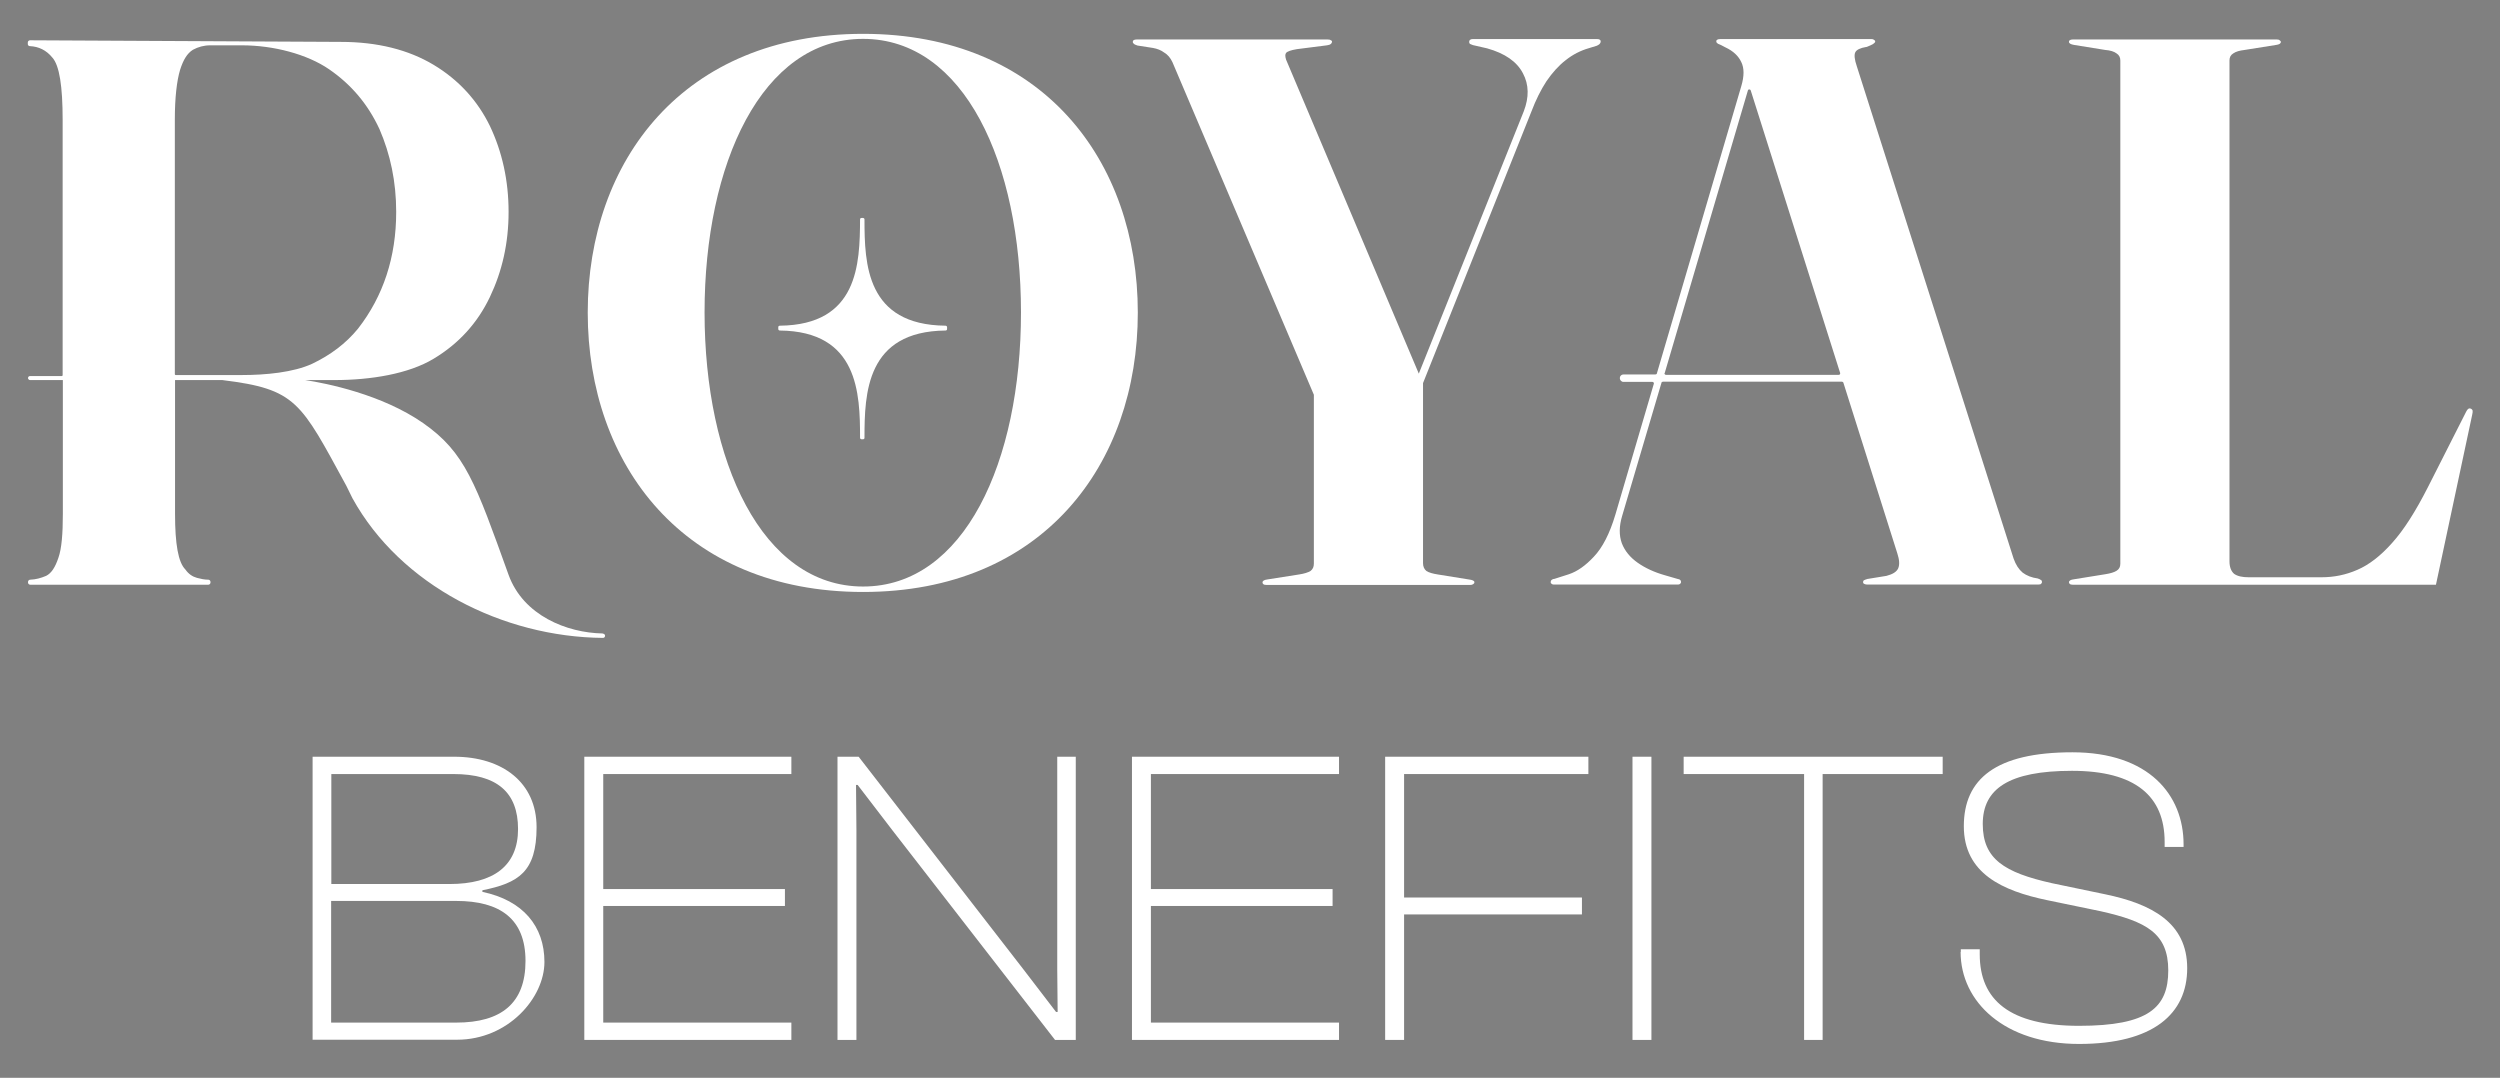 <?xml version="1.0" encoding="UTF-8"?>
<svg id="Layer_1" xmlns="http://www.w3.org/2000/svg" version="1.1" viewBox="0 0 1241.2 535.1">
  <rect x="0" y="0" width="1241.2" height="535.1" fill="#808080" stroke="none"/>
  <!-- Generator: Adobe Illustrator 29.5.0, SVG Export Plug-In . SVG Version: 2.1.0 Build 137)  -->
  <defs>
    <style>
      .st0 {
        fill: #231f20;
      }

      .st1 {
        fill: #83c441;
      }

      .st2 {
        fill: #fff;
      }

      .st3 {
        fill: #383938;
      }

      .st4 {
        fill: none;
        stroke: #75c043;
        stroke-miterlimit: 10;
        stroke-width: 8px;
      }
    </style>
  </defs>
  <path class="st4" d="M-1152,346.3"/>
  <path class="st4" d="M-1207.9,346.3"/>
  <g>
    <g>
      <path class="st0" d="M-1106,516.3v-140.6h70.3c23.9,0,40.9,12.8,40.9,35s-9,27.7-26.9,31.3v.8c20.1,4.2,30.8,17,30.8,34.8s-18,38.6-43.4,38.6h-71.8ZM-1096.8,438.9h58.8c21.8,0,34-9,34-27.3s-10.5-27.3-32.1-27.3h-60.6v54.6ZM-1096.8,507.7h62.1c22.5,0,34.4-9.7,34.4-30.6s-12.6-29.8-34.4-29.8h-62.1v60.4Z"/>
      <path class="st0" d="M-971.1,516.3v-140.6h102.8v8.6h-93.4v57.1h90.2v8.4h-90.2v57.9h93.4v8.6h-102.8Z"/>
      <path class="st0" d="M-845.4,516.3v-140.6h10.5l81.6,105.3,16.4,21.4h.8l-.2-21.2v-105.5h9.2v140.6h-10.3l-80.6-103.9-17.4-22.7h-.8l.2,22.7v103.9h-9.4Z"/>
      <path class="st0" d="M-699.1,516.3v-140.6h102.8v8.6h-93.4v57.1h90.2v8.4h-90.2v57.9h93.4v8.6h-102.8Z"/>
      <path class="st0" d="M-573.4,516.3v-140.6h100.9v8.6h-91.5v61.3h88.3v8.4h-88.3v62.3h-9.4Z"/>
      <path class="st0" d="M-450.7,516.3v-140.6h9.4v140.6h-9.4Z"/>
      <path class="st0" d="M-365.5,516.3v-132h-59.8v-8.6h128.6v8.6h-59.6v132h-9.2Z"/>
      <path class="st0" d="M-287.6,472.6v-1.3h9.4v2.5c0,22.7,14.9,35.5,49.3,35.5s44.3-9,44.3-27.5-10.9-24.3-33.6-29.4l-26.6-5.5c-22-4.6-41.3-13.2-41.3-36.7s15.9-36.7,53.9-36.7,55.2,21.2,55.2,45.7v1.3h-9.4v-2.5c0-22.7-14.5-35.3-46-35.3s-44.3,9-44.3,26.4,10.7,24.1,34.4,29.4l26.4,5.5c23.1,4.8,40.7,14.1,40.7,36.7s-16.8,37.6-53.7,37.6-58.8-20.8-58.8-45.7Z"/>
    </g>
    <g>
      <path d="M-833.3,108.2h.6c.4,0,.8.3.8.7,0,22.2.9,52.4,40.2,52.8.4,0,.8.3.8.7v1c0,.4-.3.7-.8.7-39.3.4-40.2,31.1-40.2,53.3s-.3.7-.8.7h-.6c-.4,0-.8-.3-.8-.7,0-22.2-.9-52.9-39.8-53.3-.4,0-.8-.3-.8-.7v-1c0-.4.3-.7.8-.7,38.9-.4,39.7-30.7,39.8-52.8s.3-.7.8-.7Z"/>
      <path d="M-962,314.5c-17.7-.3-39.4-8.9-46.7-29.1-16.4-45.5-21.5-60.8-42.5-75.4-20.4-14.2-47.9-19.7-58.5-21.3h14.5c18.2,0,36.9-3.1,49.3-10.6,12.5-7.5,21.8-17.8,27.9-30.6,6.1-12.8,9.3-26.7,9.3-42.3s-3.2-29.9-9.3-42.7c-6.1-12.5-15.4-22.8-27.9-30.3-12.5-7.5-27.9-11.4-46.1-11.4l-154.3-.8c-.6,0-1.1.5-1.1,1.1v.8c0,.6.5,1,1,1,4.4.2,8.2,2,11.2,5.7,3.5,3.9,5.1,14.2,5.1,31v126.7c0,.2-.2.4-.4.4h-15.8c-.6,0-1,.5-1,1s.5,1,1,1h16.3v66.4c0,9.9-.6,17.3-2.2,21.8-1.6,4.8-3.5,7.7-6.1,9-2.6,1.1-5.1,1.8-7.9,1.9-.6,0-1.1.5-1.1,1.1v.3c0,.6.5,1.1,1.1,1.1h88.4c.6,0,1.1-.5,1.1-1.1v-.3c0-.6-.5-1.1-1.1-1.1-1.9,0-3.7-.4-5.6-.9-2.2-.6-4.2-1.9-5.8-4.2-3.5-3.5-5.1-12.5-5.1-27.6v-66.4h23.5c36.8,4.5,38.8,10.8,61.5,52.4.3.5,2.8,5.8,3.1,6.3,23.9,43.3,74.8,68.9,124.4,69.3.6,0,1-.5,1-1.1,0-.5-.5-1-1-1ZM-1174.4,186V59.4c0-11.1,1-19.3,2.6-24.7,1.6-5,3.5-8.2,6.4-10,2.6-1.4,5.4-2.2,8.6-2.2h15.7c15.7,0,32.4,4.4,43.3,11.9,10.9,7.5,19.2,17.2,25,29.7,5.4,12.5,8.3,26.1,8.3,41.1,0,22.5-6.4,41.8-18.9,57.9-6.1,7.5-13.8,13.2-22.8,17.5-9.3,4.3-23.1,5.6-34.9,5.6h-9,0s-23.9,0-23.9,0c-.2,0-.4-.2-.4-.4Z"/>
      <path d="M-74,290.3h-158c-.6,0-1.2-.1-1.5-.4-.3-.3-.4-.5-.4-.8,0-.8.8-1.3,2.5-1.5l15.5-2.5c2.6-.4,4.5-1,5.6-1.7,1.3-.8,1.9-1.9,1.9-3.5V30c0-1.5-.6-2.7-1.9-3.5-1.2-.9-3-1.5-5.6-1.7l-15.5-2.5c-1.7-.3-2.5-.8-2.5-1.5s.1-.5.4-.8c.4-.3.9-.4,1.5-.4h101.3c.6,0,1.1.1,1.4.4.4.3.6.5.6.8,0,.8-.8,1.3-2.3,1.5l-15.7,2.5c-2.5.3-4.3.8-5.6,1.7-1.3.8-1.9,1.9-1.9,3.5v248.7c0,2.8.8,4.9,2.3,6.2,1.7,1.2,4.1,1.7,7.2,1.7h36.2c6.2,0,12.1-1.2,17.8-3.7,5.8-2.5,11.5-6.9,17.2-13.3,5.8-6.4,11.7-15.7,17.8-27.7l19-37.5c.3-.5.5-.9.8-1.2.4-.4.8-.5,1.2-.4.6.1,1,.5,1.2,1,.1.5,0,1.2-.2,2.1l-18,84.4"/>
      <path d="M-247.9,288c-.3-.3-.8-.5-1.6-.8-3-.4-5.5-1.4-7.5-2.9-1.9-1.6-3.4-3.9-4.5-7l-77.8-244.3c-1.2-3.5-1.4-5.8-.8-7,.6-1.3,2.5-2.2,5.5-2.7,0,0,.1,0,.2,0,1.5-.6,2.6-1.1,3.2-1.5.6-.4,1-.8,1-1.2s-.2-.6-.6-.8c-.3-.3-.6-.4-1.2-.4h-75.2c-.6,0-1.2.1-1.5.4-.3.1-.4.4-.4.8s.3.8,1,1.2c.8.3,1.9.8,3.5,1.7,3.9,1.8,6.5,4.3,7.9,7.3,1.5,3,1.5,7,0,12l-41.9,142.6c0,.3-.4.5-.7.5h-15.9c-1,0-1.8.8-1.8,1.8h0c0,1,.8,1.9,1.8,1.9h14.4c.5,0,.8.5.7.9l-19.1,65c-2.8,9.4-6.4,16.4-10.7,20.9-4.1,4.4-8.2,7.3-12.4,8.7l-7.2,2.3c-.4,0-.8.1-1.2.4-.4.3-.6.6-.6,1.2s.1.5.4.8.6.4,1,.4h61.9c.4,0,.7-.1,1-.4s.4-.5.4-.8c0-.5-.1-.8-.4-1-.2-.3-.7-.5-1.4-.6l-6.2-1.8c-5.3-1.5-9.8-3.6-13.5-6.2-3.7-2.6-6.4-5.8-7.9-9.7-1.4-3.9-1.4-8.4.2-13.7l19.5-66c0-.3.4-.5.7-.5h88.9c.3,0,.6.2.7.5l26.8,84.8c1,3.1,1.2,5.5.4,7.4-.8,1.7-2.7,2.9-5.8,3.7s0,0,0,0l-9.2,1.5s0,0-.1,0c-.7.2-1.3.4-1.7.6s-.6.4-.6,1,.1.5.4.8c.4.2.8.4,1.4.4h85.3c.6,0,1.1-.1,1.3-.4.3-.3.4-.5.4-.8,0-.5-.2-.9-.6-1.2ZM-434.7,185.2l41.3-140.3c.2-.7,1.1-.7,1.4,0l44.4,140.3c.1.5-.2.9-.7.9h-85.8c-.5,0-.8-.5-.7-.9Z"/>
      <path d="M-466.5,20.7c0,.4-.2.8-.6,1.2-.3.3-.7.5-1.3.8l-3.9,1.2c-4.2,1.2-8.1,3.2-11.6,6-3.5,2.7-6.6,6.2-9.5,10.4-2.8,4.3-5.3,9.3-7.5,15.1l-53.8,134.8v89.4c0,1.7.6,3,1.7,3.9,1.3.8,3.1,1.3,5.6,1.7l15.5,2.5c1.8.2,2.7.7,2.7,1.3s-.2.7-.6,1c-.3.2-.7.4-1.4.4h-101.3c-.6,0-1.2-.1-1.5-.4-.3-.3-.4-.5-.4-.8,0-.8.8-1.3,2.3-1.5l15.9-2.5c2.6-.4,4.4-1,5.6-1.7,1.2-.9,1.7-2.1,1.7-3.7v-83.8l-70.2-165.1c-1-2.2-2.4-3.8-4.1-4.8-1.6-1.2-3.4-1.9-5.6-2.3l-7.7-1.2c-.8-.3-1.4-.5-1.7-.8-.4-.3-.6-.6-.6-1s.1-.7.4-.8c.4-.3.9-.4,1.5-.4h94.8c.8,0,1.3.1,1.6.4.4.1.6.3.6.6,0,1-.8,1.7-2.5,1.9l-14.9,1.9c-3.1.5-4.9,1.2-5.4,1.9-.5.6-.5,1.7,0,3.3l65.9,155.9,52.1-130.2c2.7-7,2.6-13.3-.4-18.9-3-5.8-8.9-9.9-17.8-12.4l-7-1.6c-.6-.3-1.2-.4-1.5-.6-.3-.3-.4-.6-.4-1s.1-.7.4-1c.4-.3.8-.4,1.3-.4h61.9c.6,0,1.1.1,1.3.4.3.1.4.4.4.8Z"/>
      <path d="M-832.7,16.8c89.1,0,136.4,62.9,136.4,138.4s-47.3,138.7-136.4,138.7-136.7-63.2-136.7-138.7,47.6-138.4,136.7-138.4ZM-832.7,291.2c50.2,0,78.4-61.9,78.4-136.1s-28.2-135.8-78.4-135.8-78.7,61.9-78.7,135.8,28.5,136.1,78.7,136.1Z"/>
      <path class="st3" d="M-542.1,168.7"/>
      <path class="st1" d="M-1165.5,188.5"/>
      <path class="st1" d="M-1165.5,186.4"/>
      <path class="st1" d="M-1169.2,186.4"/>
      <path class="st1" d="M-1169.2,188.5"/>
    </g>
  </g>
  <g>
    <g>
      <path class="st2" d="M155.2,516.3v-140.6h70.3c23.9,0,40.9,12.8,40.9,35s-9,27.7-26.9,31.3v.8c20.1,4.2,30.8,17,30.8,34.8s-18,38.6-43.4,38.6h-71.8ZM164.4,438.9h58.8c21.8,0,34-9,34-27.3s-10.5-27.3-32.1-27.3h-60.6v54.6ZM164.4,507.7h62.1c22.5,0,34.4-9.7,34.4-30.6s-12.6-29.8-34.4-29.8h-62.1v60.4Z"/>
      <path class="st2" d="M290.1,516.3v-140.6h102.8v8.6h-93.4v57.1h90.2v8.4h-90.2v57.9h93.4v8.6h-102.8Z"/>
      <path class="st2" d="M415.8,516.3v-140.6h10.5l81.6,105.3,16.4,21.4h.8l-.2-21.2v-105.5h9.2v140.6h-10.3l-80.6-103.9-17.4-22.7h-.8l.2,22.7v103.9h-9.4Z"/>
      <path class="st2" d="M562,516.3v-140.6h102.8v8.6h-93.4v57.1h90.2v8.4h-90.2v57.9h93.4v8.6h-102.8Z"/>
      <path class="st2" d="M687.7,516.3v-140.6h100.9v8.6h-91.5v61.3h88.3v8.4h-88.3v62.3h-9.4Z"/>
      <path class="st2" d="M810.5,516.3v-140.6h9.4v140.6h-9.4Z"/>
      <path class="st2" d="M895.7,516.3v-132h-59.8v-8.6h128.6v8.6h-59.6v132h-9.2Z"/>
      <path class="st2" d="M973.5,472.6v-1.3h9.4v2.5c0,22.7,14.9,35.5,49.3,35.5s44.3-9,44.3-27.5-10.9-24.3-33.6-29.4l-26.6-5.5c-22-4.6-41.3-13.2-41.3-36.7s15.9-36.7,53.9-36.7,55.2,21.2,55.2,45.7v1.3h-9.4v-2.5c0-22.7-14.5-35.3-46-35.3s-44.3,9-44.3,26.4,10.7,24.1,34.4,29.4l26.4,5.5c23.1,4.8,40.7,14.1,40.7,36.7s-16.8,37.6-53.7,37.6-58.8-20.8-58.8-45.7Z"/>
    </g>
    <g>
      <path class="st2" d="M427.8,108.2h.6c.4,0,.8.3.8.7,0,22.2.9,52.4,40.2,52.8.4,0,.8.3.8.7v1c0,.4-.3.7-.8.7-39.3.4-40.2,31.1-40.2,53.3,0,.4-.3.7-.8.7h-.6c-.4,0-.8-.3-.8-.7,0-22.2-.9-52.9-39.8-53.3-.4,0-.8-.3-.8-.7v-1c0-.4.3-.7.8-.7,38.9-.4,39.7-30.7,39.8-52.8,0-.4.3-.7.8-.7Z"/>
      <path class="st2" d="M299.2,314.5c-17.7-.3-39.4-8.9-46.7-29.1-16.4-45.5-21.5-60.8-42.5-75.4-20.4-14.2-47.9-19.7-58.5-21.3h14.5c18.2,0,36.9-3.1,49.3-10.6,12.5-7.5,21.8-17.8,27.9-30.6,6.1-12.8,9.3-26.7,9.3-42.3s-3.2-29.9-9.3-42.7c-6.1-12.5-15.4-22.8-27.9-30.3-12.5-7.5-27.9-11.4-46.1-11.4l-154.3-.8c-.6,0-1.1.5-1.1,1.1v.8c0,.6.5,1,1,1,4.4.2,8.2,2,11.2,5.7,3.5,3.9,5.1,14.2,5.1,31v126.7c0,.2-.2.4-.4.4h-15.8c-.6,0-1,.5-1,1s.5,1,1,1h16.3v66.4c0,9.9-.6,17.3-2.2,21.8-1.6,4.8-3.5,7.7-6.1,9-2.6,1.1-5.1,1.8-7.9,1.9-.6,0-1.1.5-1.1,1.1v.3c0,.6.5,1.1,1.1,1.1h88.4c.6,0,1.1-.5,1.1-1.1v-.3c0-.6-.5-1.1-1.1-1.1-1.9,0-3.7-.4-5.6-.9-2.2-.6-4.2-1.9-5.8-4.2-3.5-3.5-5.1-12.5-5.1-27.6v-66.4h23.5c36.8,4.5,38.8,10.8,61.5,52.4.3.5,2.8,5.8,3.1,6.3,23.9,43.3,74.8,68.9,124.4,69.3.6,0,1-.5,1-1.1,0-.5-.5-1-1-1ZM86.8,186V59.4c0-11.1,1-19.3,2.6-24.7,1.6-5,3.5-8.2,6.4-10,2.6-1.4,5.4-2.2,8.6-2.2h15.7c15.7,0,32.4,4.4,43.3,11.9,10.9,7.5,19.2,17.2,25,29.7,5.4,12.5,8.3,26.1,8.3,41.1,0,22.5-6.4,41.8-18.9,57.9-6.1,7.5-13.8,13.2-22.8,17.5-9.3,4.3-23.1,5.6-34.9,5.6h-9,0s-23.9,0-23.9,0c-.2,0-.4-.2-.4-.4Z"/>
      <path class="st2" d="M1187.1,290.3h-158c-.6,0-1.2-.1-1.5-.4-.3-.3-.4-.5-.4-.8,0-.8.8-1.3,2.5-1.5l15.5-2.5c2.6-.4,4.5-1,5.6-1.7,1.3-.8,1.9-1.9,1.9-3.5V30c0-1.5-.6-2.7-1.9-3.5-1.2-.9-3-1.5-5.6-1.7l-15.5-2.5c-1.7-.3-2.5-.8-2.5-1.5s.1-.5.4-.8c.4-.3.9-.4,1.5-.4h101.3c.6,0,1.1.1,1.4.4.4.3.6.5.6.8,0,.8-.8,1.3-2.3,1.5l-15.7,2.5c-2.5.3-4.3.8-5.6,1.7-1.3.8-1.9,1.9-1.9,3.5v248.7c0,2.8.8,4.9,2.3,6.2,1.7,1.2,4.1,1.7,7.2,1.7h36.2c6.2,0,12.1-1.2,17.8-3.7,5.8-2.5,11.5-6.9,17.2-13.3,5.8-6.4,11.7-15.7,17.8-27.7l19-37.5c.3-.5.5-.9.8-1.2.4-.4.8-.5,1.2-.4.6.1,1,.5,1.2,1,.1.5,0,1.2-.2,2.1l-18,84.4"/>
      <path class="st2" d="M1013.3,288c-.3-.3-.8-.5-1.6-.8-3-.4-5.5-1.4-7.5-2.9-1.9-1.6-3.4-3.9-4.5-7l-77.8-244.3c-1.2-3.5-1.4-5.8-.8-7,.6-1.3,2.5-2.2,5.5-2.7,0,0,.1,0,.2,0,1.5-.6,2.6-1.1,3.2-1.5.6-.4,1-.8,1-1.2s-.2-.6-.6-.8c-.3-.3-.6-.4-1.2-.4h-75.2c-.6,0-1.2.1-1.5.4-.3.1-.4.4-.4.8s.3.8,1,1.2c.8.3,1.9.8,3.5,1.7,3.9,1.8,6.5,4.3,7.9,7.3,1.5,3,1.5,7,0,12l-41.9,142.6c0,.3-.4.5-.7.5h-15.9c-1,0-1.8.8-1.8,1.8h0c0,1,.8,1.9,1.8,1.9h14.4c.5,0,.8.5.7.9l-19.1,65c-2.8,9.4-6.4,16.4-10.7,20.9-4.1,4.4-8.2,7.3-12.4,8.7l-7.2,2.3c-.4,0-.8.1-1.2.4-.4.3-.6.6-.6,1.2s.1.5.4.8.6.4,1,.4h61.9c.4,0,.7-.1,1-.4s.4-.5.4-.8c0-.5-.1-.8-.4-1-.2-.3-.7-.5-1.4-.6l-6.2-1.8c-5.3-1.5-9.8-3.6-13.5-6.2-3.7-2.6-6.4-5.8-7.9-9.7-1.4-3.9-1.4-8.4.2-13.7l19.5-66c0-.3.4-.5.7-.5h88.9c.3,0,.6.2.7.5l26.8,84.8c1,3.1,1.2,5.5.4,7.4-.8,1.7-2.7,2.9-5.8,3.7s0,0,0,0l-9.2,1.5s0,0-.1,0c-.7.2-1.3.4-1.7.6s-.6.4-.6,1,.1.5.4.8c.4.2.8.4,1.4.4h85.3c.6,0,1.1-.1,1.3-.4.3-.3.4-.5.4-.8,0-.5-.2-.9-.6-1.2ZM826.5,185.2l41.3-140.3c.2-.7,1.1-.7,1.4,0l44.4,140.3c.1.5-.2.9-.7.9h-85.8c-.5,0-.8-.5-.7-.9Z"/>
      <path class="st2" d="M794.7,20.7c0,.4-.2.8-.6,1.2-.3.3-.7.5-1.3.8l-3.9,1.2c-4.2,1.2-8.1,3.2-11.6,6-3.5,2.7-6.6,6.2-9.5,10.4-2.8,4.3-5.3,9.3-7.5,15.1l-53.8,134.8v89.4c0,1.7.6,3,1.7,3.9,1.3.8,3.1,1.3,5.6,1.7l15.5,2.5c1.8.2,2.7.7,2.7,1.3s-.2.7-.6,1c-.3.2-.7.4-1.4.4h-101.3c-.6,0-1.2-.1-1.5-.4-.3-.3-.4-.5-.4-.8,0-.8.8-1.3,2.3-1.5l15.9-2.5c2.6-.4,4.4-1,5.6-1.7,1.2-.9,1.7-2.1,1.7-3.7v-83.8l-70.2-165.1c-1-2.2-2.4-3.8-4.1-4.8-1.6-1.2-3.4-1.9-5.6-2.3l-7.7-1.2c-.8-.3-1.4-.5-1.7-.8-.4-.3-.6-.6-.6-1s.1-.7.4-.8c.4-.3.9-.4,1.5-.4h94.8c.8,0,1.3.1,1.6.4.4.1.6.3.6.6,0,1-.8,1.7-2.5,1.9l-14.9,1.9c-3.1.5-4.9,1.2-5.4,1.9-.5.6-.5,1.7,0,3.3l65.9,155.9,52.1-130.2c2.7-7,2.6-13.3-.4-18.9-3-5.8-8.9-9.9-17.8-12.4l-7-1.6c-.6-.3-1.2-.4-1.5-.6-.3-.3-.4-.6-.4-1s.1-.7.4-1c.4-.3.8-.4,1.3-.4h61.9c.6,0,1.1.1,1.3.4.3.1.4.4.4.8Z"/>
      <path class="st2" d="M428.5,16.8c89.1,0,136.4,62.9,136.4,138.4s-47.3,138.7-136.4,138.7-136.7-63.2-136.7-138.7S339.4,16.8,428.5,16.8ZM428.5,291.2c50.2,0,78.4-61.9,78.4-136.1s-28.2-135.8-78.4-135.8-78.7,61.9-78.7,135.8,28.5,136.1,78.7,136.1Z"/>
      <path class="st3" d="M719,168.7"/>
      <path class="st1" d="M95.7,188.5"/>
      <path class="st1" d="M95.7,186.4"/>
      <path class="st1" d="M92,186.4"/>
      <path class="st1" d="M92,188.5"/>
    </g>
  </g>
  <g>
    <path d="M1558.7,313c-17.7-.3-39.4-8.9-46.7-29.1-16.4-45.5-21.5-60.8-42.5-75.4-20.4-14.2-47.9-19.7-58.5-21.3h14.5c18.2,0,36.9-3.1,49.3-10.6,12.5-7.5,21.8-17.8,27.9-30.6,6.1-12.8,9.3-26.7,9.3-42.3s-3.2-29.9-9.3-42.7c-6.1-12.5-15.4-22.8-27.9-30.3-12.5-7.5-27.9-11.4-46.1-11.4l-154.3-.8c-.6,0-1.1.5-1.1,1.1v.8c0,.6.5,1,1,1,4.4.2,8.2,2,11.2,5.7,3.5,3.9,5.1,14.2,5.1,31v126.7c0,.2-.2.4-.4.4h-15.8c-.6,0-1,.5-1,1s.5,1,1,1h16.3v66.4c0,9.9-.6,17.3-2.2,21.8-1.6,4.8-3.5,7.7-6.1,9-2.6,1.1-5.1,1.8-7.9,1.9-.6,0-1.1.5-1.1,1.1v.3c0,.6.5,1.1,1.1,1.1h88.4c.6,0,1.1-.5,1.1-1.1v-.3c0-.6-.5-1.1-1.1-1.1-1.9,0-3.7-.4-5.6-.9-2.2-.6-4.2-1.9-5.8-4.2-3.5-3.5-5.1-12.5-5.1-27.6v-66.4h23.5c36.8,4.5,38.8,10.8,61.5,52.4.3.5,2.8,5.8,3.1,6.3,23.9,43.3,74.8,68.9,124.4,69.3.6,0,1-.5,1-1.1,0-.5-.5-1-1-1ZM1346.4,184.5V57.9c0-11.1,1-19.3,2.6-24.7,1.6-5,3.5-8.2,6.4-10,2.6-1.4,5.4-2.2,8.6-2.2h15.7c15.7,0,32.4,4.4,43.3,11.9,10.9,7.5,19.2,17.2,25,29.7,5.4,12.5,8.3,26.1,8.3,41.1,0,22.5-6.4,41.8-18.9,57.9-6.1,7.5-13.8,13.2-22.8,17.5-9.3,4.3-23.1,5.6-34.9,5.6h-9,0s-23.9,0-23.9,0c-.2,0-.4-.2-.4-.4Z"/>
    <path d="M1399.6,65.8h.4c.3,0,.5.2.5.5,0,15.9.6,37.7,28.8,37.9.3,0,.5.2.5.5v.7c0,.3-.2.5-.5.5-28.2.3-28.8,22.3-28.8,38.2,0,.3-.2.5-.5.5h-.4c-.3,0-.5-.2-.5-.5,0-15.9-.6-38-28.5-38.2-.3,0-.5-.2-.5-.5v-.7c0-.3.2-.5.5-.5,27.9-.3,28.5-22,28.5-37.9,0-.3.2-.5.5-.5Z"/>
  </g>
  <g>
    <path class="st2" d="M1889.4,313c-17.7-.3-39.4-8.9-46.7-29.1-16.4-45.5-21.5-60.8-42.5-75.4-20.4-14.2-47.9-19.7-58.5-21.3h14.5c18.2,0,36.9-3.1,49.3-10.6,12.5-7.5,21.8-17.8,27.9-30.6,6.1-12.8,9.3-26.7,9.3-42.3s-3.2-29.9-9.3-42.7c-6.1-12.5-15.4-22.8-27.9-30.3-12.5-7.5-27.9-11.4-46.1-11.4l-154.3-.8c-.6,0-1.1.5-1.1,1.1v.8c0,.6.5,1,1,1,4.4.2,8.2,2,11.2,5.7,3.5,3.9,5.1,14.2,5.1,31v126.7c0,.2-.2.4-.4.4h-15.8c-.6,0-1,.5-1,1s.5,1,1,1h16.3v66.4c0,9.9-.6,17.3-2.2,21.8-1.6,4.8-3.5,7.7-6.1,9-2.6,1.1-5.1,1.8-7.9,1.9-.6,0-1.1.5-1.1,1.1v.3c0,.6.5,1.1,1.1,1.1h88.4c.6,0,1.1-.5,1.1-1.1v-.3c0-.6-.5-1.1-1.1-1.1-1.9,0-3.7-.4-5.6-.9-2.2-.6-4.2-1.9-5.8-4.2-3.5-3.5-5.1-12.5-5.1-27.6v-66.4h23.5c36.8,4.5,38.8,10.8,61.5,52.4.3.5,2.8,5.8,3.1,6.3,23.9,43.3,74.8,68.9,124.4,69.3.6,0,1-.5,1-1.1,0-.5-.5-1-1-1ZM1677.1,184.5V57.9c0-11.1,1-19.3,2.6-24.7,1.6-5,3.5-8.2,6.4-10,2.6-1.4,5.4-2.2,8.6-2.2h15.7c15.7,0,32.4,4.4,43.3,11.9,10.9,7.5,19.2,17.2,25,29.7,5.4,12.5,8.3,26.1,8.3,41.1,0,22.5-6.4,41.8-18.9,57.9-6.1,7.5-13.8,13.2-22.8,17.5-9.3,4.3-23.1,5.6-34.9,5.6h-9,0s-23.9,0-23.9,0c-.2,0-.4-.2-.4-.4Z"/>
    <path class="st2" d="M1730.3,65.8h.4c.3,0,.5.2.5.5,0,15.9.6,37.7,28.8,37.9.3,0,.5.2.5.5v.7c0,.3-.2.5-.5.5-28.2.3-28.8,22.3-28.8,38.2,0,.3-.2.5-.5.5h-.4c-.3,0-.5-.2-.5-.5,0-15.9-.6-38-28.5-38.2-.3,0-.5-.2-.5-.5v-.7c0-.3.2-.5.5-.5,27.9-.3,28.5-22,28.5-37.9,0-.3.2-.5.5-.5Z"/>
  </g>
</svg>